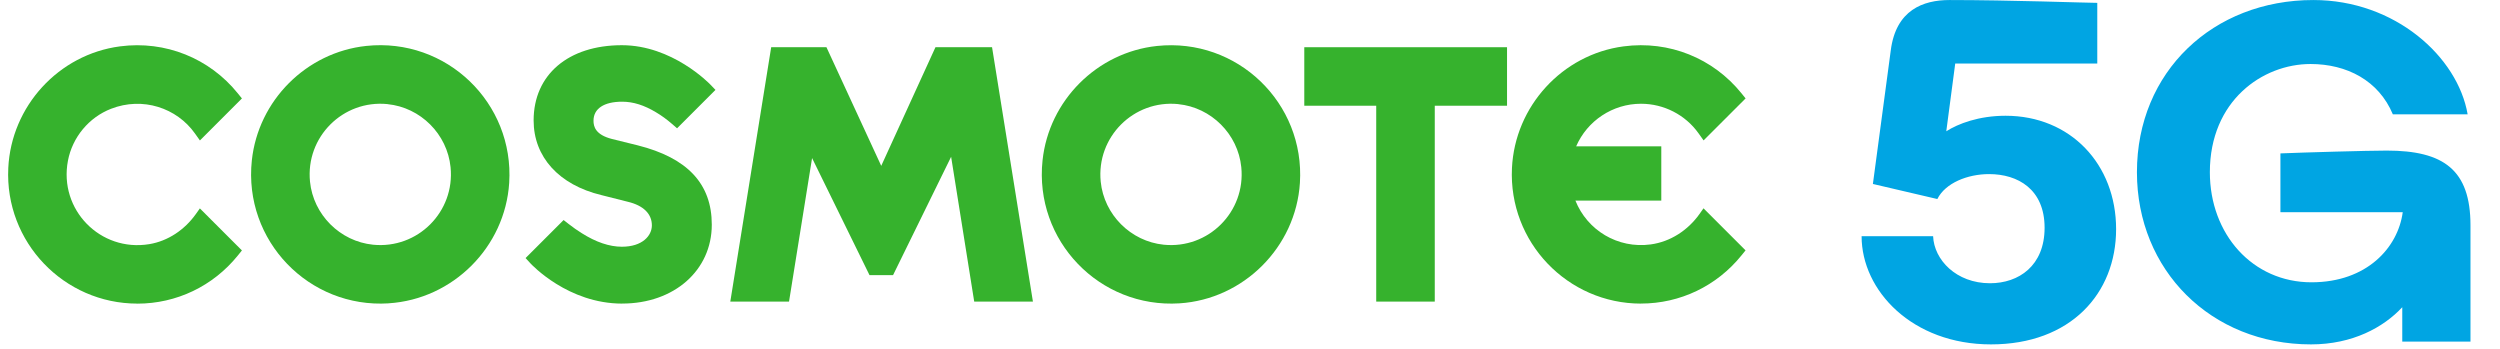 <svg width="172" height="24" viewBox="0 0 172 24" fill="none" xmlns="http://www.w3.org/2000/svg">
<path d="M26.745 20.87C21.26 21.221 16.741 16.563 17.326 11.037C17.765 6.912 21.078 3.599 25.197 3.16C30.726 2.575 35.383 7.091 35.033 12.579C34.751 16.998 31.164 20.585 26.745 20.867V20.87ZM26.662 7.162C23.591 6.856 21.022 9.428 21.328 12.496C21.555 14.771 23.393 16.607 25.665 16.836C28.737 17.145 31.308 14.571 30.999 11.502C30.773 9.227 28.934 7.391 26.66 7.165L26.662 7.162Z" fill="#36B22D"/>
<path d="M81.146 20.87C75.661 21.221 71.142 16.563 71.727 11.037C72.163 6.915 75.476 3.602 79.598 3.163C85.127 2.578 89.785 7.094 89.434 12.582C89.152 17.001 85.565 20.588 81.146 20.87ZM81.064 7.162C77.992 6.856 75.423 9.428 75.729 12.496C75.956 14.771 77.795 16.607 80.066 16.836C83.138 17.145 85.71 14.571 85.401 11.502C85.174 9.227 83.335 7.391 81.061 7.165L81.064 7.162Z" fill="#36B22D"/>
<path d="M94.684 20.75V7.274H89.735V3.249H103.684V7.274H98.712V20.75H94.684Z" fill="#36B22D"/>
<path d="M67.026 20.75L65.437 10.787L61.441 18.931H59.823L55.871 10.875L54.285 20.75H50.245L53.058 3.249H56.86L60.629 11.411L64.36 3.249H68.253L71.065 20.75H67.026Z" fill="#36B22D"/>
<path d="M9.447 20.888C4.401 20.888 0.322 16.66 0.57 11.561C0.773 7.309 4.033 3.746 8.255 3.19C11.386 2.778 14.413 4.011 16.361 6.423L16.644 6.773L13.754 9.663L13.41 9.18C12.16 7.421 9.817 6.638 7.643 7.483C6.113 8.077 4.98 9.445 4.674 11.057C4.033 14.429 6.905 17.351 10.268 16.798C11.565 16.583 12.704 15.806 13.469 14.735L13.751 14.338L16.644 17.23L16.361 17.581C14.661 19.684 12.142 20.891 9.447 20.891V20.888Z" fill="#36B22D"/>
<path d="M112.9 20.888C107.854 20.888 103.778 16.663 104.023 11.564C104.226 7.312 107.486 3.746 111.705 3.19C114.839 2.775 117.866 4.008 119.814 6.42L120.097 6.771L117.207 9.66L116.863 9.177C115.957 7.9 114.474 7.138 112.9 7.138C110.946 7.138 109.198 8.315 108.439 10.069H114.297V13.803H108.389C109.198 15.833 111.29 17.125 113.571 16.816C114.93 16.63 116.13 15.842 116.925 14.724L117.201 14.332L120.094 17.225L119.811 17.575C118.111 19.679 115.592 20.885 112.897 20.885L112.9 20.888Z" fill="#36B22D"/>
<path d="M42.807 20.888C39.082 20.888 36.59 18.219 36.484 18.108L36.16 17.754L38.776 15.139L39.126 15.412C39.423 15.645 39.726 15.857 40.024 16.042C41.006 16.663 41.933 16.975 42.783 16.975C44.202 16.975 44.849 16.213 44.849 15.504C44.849 14.712 44.261 14.135 43.195 13.882L41.377 13.423C38.458 12.72 36.713 10.799 36.713 8.286C36.713 5.141 39.097 3.11 42.783 3.11C46.244 3.11 48.78 5.723 48.886 5.832L49.224 6.185L46.582 8.827L46.229 8.521C45.873 8.212 45.505 7.945 45.14 7.73C44.325 7.236 43.563 6.997 42.807 6.997C41.551 6.997 40.833 7.474 40.833 8.307C40.833 8.707 40.965 9.272 42.107 9.563L43.869 9.998C47.303 10.863 48.971 12.649 48.971 15.457C48.971 18.602 46.379 20.885 42.81 20.885L42.807 20.888Z" fill="#36B22D"/>
<path d="M136.979 23.694C131.573 23.694 128.078 20.005 128.078 16.25H132.998C133.062 17.868 134.583 19.487 136.914 19.487C138.888 19.487 140.668 18.289 140.668 15.668C140.668 13.014 138.823 11.978 136.849 11.978C135.36 11.978 133.839 12.593 133.289 13.693L128.855 12.657L130.085 3.466C130.441 0.682 132.318 0.002 134.13 0.002C138.241 0.002 143.614 0.197 144.293 0.197V4.372H134.519L133.904 9.032C134.713 8.515 136.137 7.964 137.982 7.964C142.448 7.964 145.588 11.298 145.588 15.765C145.588 20.199 142.448 23.694 136.979 23.694ZM158.997 23.694C152.103 23.694 147.021 18.58 147.021 11.848C147.021 4.922 152.265 0.002 159.158 0.002C164.79 0.002 169.095 3.919 169.774 7.867H164.628C163.657 5.537 161.456 4.404 158.964 4.404C155.663 4.404 152.038 6.929 152.038 11.848C152.038 16.121 154.983 19.422 159.029 19.422C162.848 19.422 164.984 17.027 165.308 14.599H156.893V10.554C158.446 10.489 162.945 10.36 164.208 10.36C168.124 10.36 169.969 11.687 169.969 15.506V23.5H165.276V21.137C163.981 22.529 161.845 23.694 158.997 23.694Z" fill="#00A5E3"/>
</svg>
